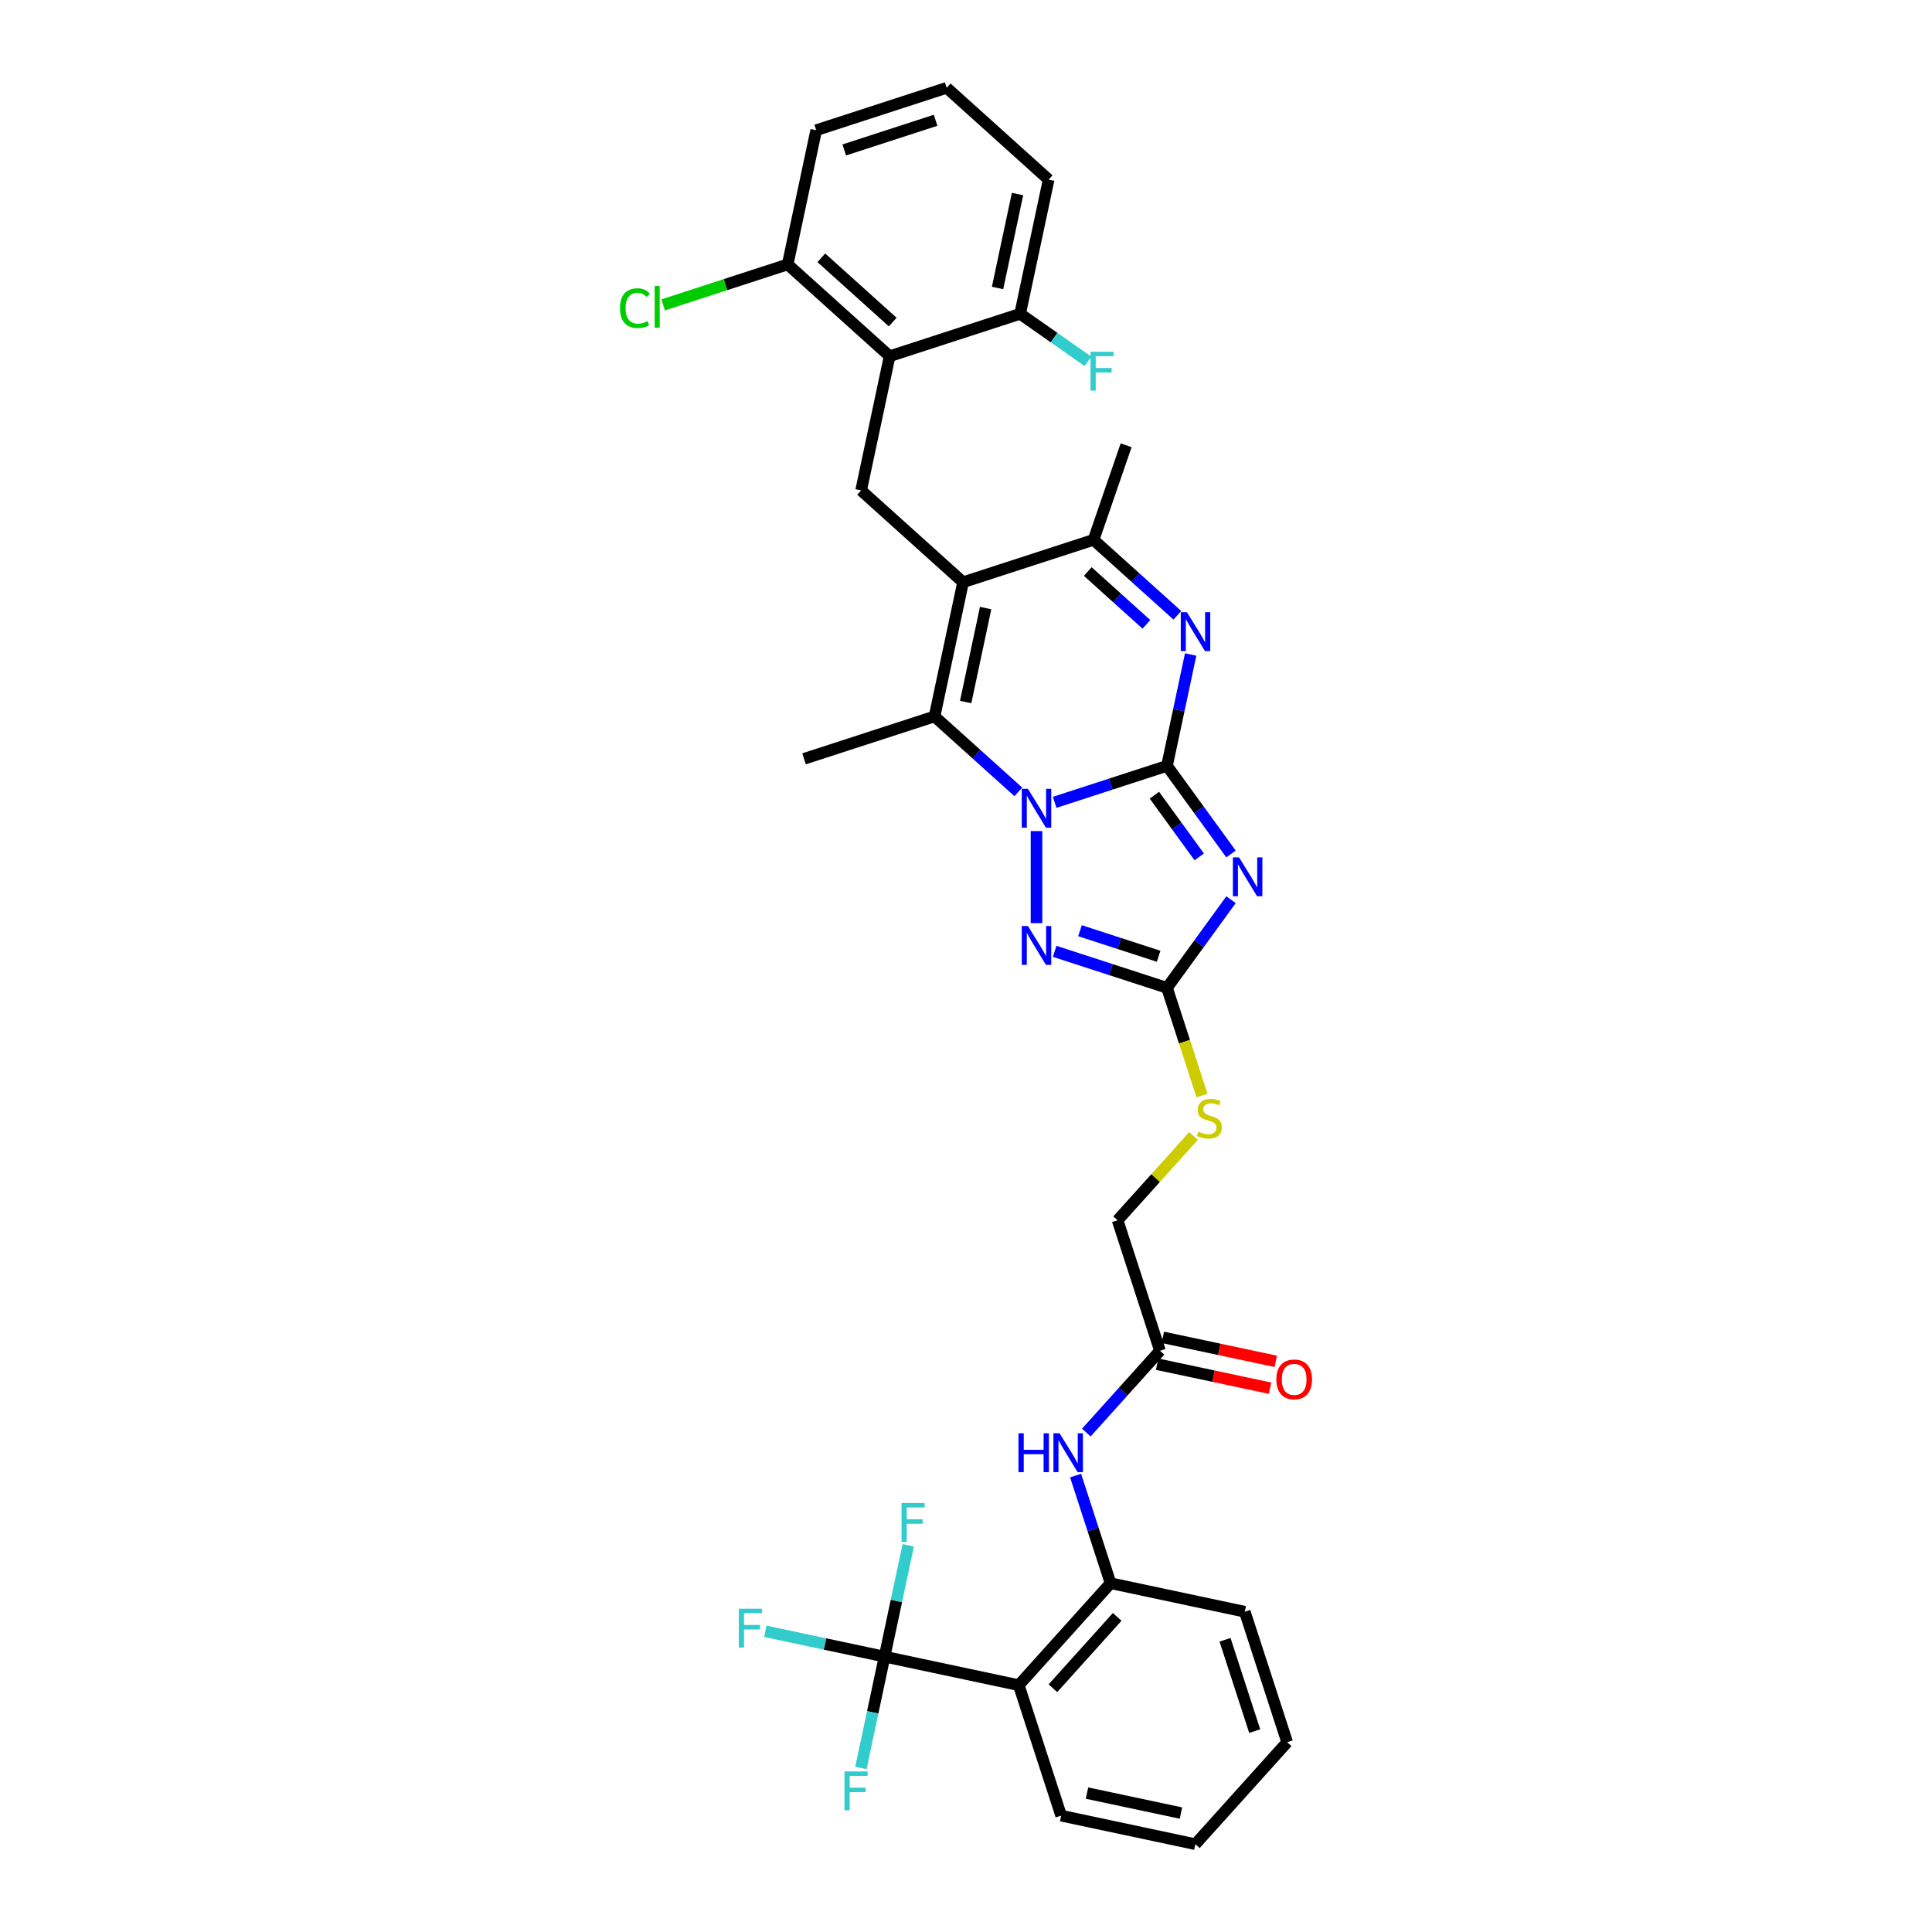 <?xml version='1.0' encoding='iso-8859-1'?>
<svg version='1.1' baseProfile='full'
              xmlns='http://www.w3.org/2000/svg'
                      xmlns:rdkit='http://www.rdkit.org/xml'
                      xmlns:xlink='http://www.w3.org/1999/xlink'
                  xml:space='preserve'
width='1000px' height='1000px' viewBox='0 0 1000 1000'>
<!-- END OF HEADER -->
<rect style='opacity:1.0;fill:#FFFFFF;stroke:none' width='1000' height='1000' x='0' y='0'> </rect>
<path class='bond-0' d='M 604.032,396.398 L 574.964,405.842' style='fill:none;fill-rule:evenodd;stroke:#000000;stroke-width:6px;stroke-linecap:butt;stroke-linejoin:miter;stroke-opacity:1' />
<path class='bond-0' d='M 574.964,405.842 L 545.895,415.287' style='fill:none;fill-rule:evenodd;stroke:#0000FF;stroke-width:6px;stroke-linecap:butt;stroke-linejoin:miter;stroke-opacity:1' />
<path class='bond-1' d='M 604.032,396.398 L 620.605,419.208' style='fill:none;fill-rule:evenodd;stroke:#000000;stroke-width:6px;stroke-linecap:butt;stroke-linejoin:miter;stroke-opacity:1' />
<path class='bond-1' d='M 620.605,419.208 L 637.178,442.019' style='fill:none;fill-rule:evenodd;stroke:#0000FF;stroke-width:6px;stroke-linecap:butt;stroke-linejoin:miter;stroke-opacity:1' />
<path class='bond-1' d='M 597.514,411.589 L 609.114,427.556' style='fill:none;fill-rule:evenodd;stroke:#000000;stroke-width:6px;stroke-linecap:butt;stroke-linejoin:miter;stroke-opacity:1' />
<path class='bond-1' d='M 609.114,427.556 L 620.715,443.524' style='fill:none;fill-rule:evenodd;stroke:#0000FF;stroke-width:6px;stroke-linecap:butt;stroke-linejoin:miter;stroke-opacity:1' />
<path class='bond-3' d='M 604.032,396.398 L 610.157,367.582' style='fill:none;fill-rule:evenodd;stroke:#000000;stroke-width:6px;stroke-linecap:butt;stroke-linejoin:miter;stroke-opacity:1' />
<path class='bond-3' d='M 610.157,367.582 L 616.282,338.766' style='fill:none;fill-rule:evenodd;stroke:#0000FF;stroke-width:6px;stroke-linecap:butt;stroke-linejoin:miter;stroke-opacity:1' />
<path class='bond-4' d='M 527.091,409.876 L 505.405,390.35' style='fill:none;fill-rule:evenodd;stroke:#0000FF;stroke-width:6px;stroke-linecap:butt;stroke-linejoin:miter;stroke-opacity:1' />
<path class='bond-4' d='M 505.405,390.35 L 483.719,370.824' style='fill:none;fill-rule:evenodd;stroke:#000000;stroke-width:6px;stroke-linecap:butt;stroke-linejoin:miter;stroke-opacity:1' />
<path class='bond-5' d='M 536.493,430.173 L 536.493,477.822' style='fill:none;fill-rule:evenodd;stroke:#0000FF;stroke-width:6px;stroke-linecap:butt;stroke-linejoin:miter;stroke-opacity:1' />
<path class='bond-6' d='M 637.178,465.681 L 620.605,488.491' style='fill:none;fill-rule:evenodd;stroke:#0000FF;stroke-width:6px;stroke-linecap:butt;stroke-linejoin:miter;stroke-opacity:1' />
<path class='bond-6' d='M 620.605,488.491 L 604.032,511.302' style='fill:none;fill-rule:evenodd;stroke:#000000;stroke-width:6px;stroke-linecap:butt;stroke-linejoin:miter;stroke-opacity:1' />
<path class='bond-2' d='M 498.484,301.361 L 566.023,279.417' style='fill:none;fill-rule:evenodd;stroke:#000000;stroke-width:6px;stroke-linecap:butt;stroke-linejoin:miter;stroke-opacity:1' />
<path class='bond-10' d='M 498.484,301.361 L 445.709,253.843' style='fill:none;fill-rule:evenodd;stroke:#000000;stroke-width:6px;stroke-linecap:butt;stroke-linejoin:miter;stroke-opacity:1' />
<path class='bond-35' d='M 498.484,301.361 L 483.719,370.824' style='fill:none;fill-rule:evenodd;stroke:#000000;stroke-width:6px;stroke-linecap:butt;stroke-linejoin:miter;stroke-opacity:1' />
<path class='bond-35' d='M 510.161,314.734 L 499.826,363.358' style='fill:none;fill-rule:evenodd;stroke:#000000;stroke-width:6px;stroke-linecap:butt;stroke-linejoin:miter;stroke-opacity:1' />
<path class='bond-7' d='M 609.395,318.469 L 587.709,298.943' style='fill:none;fill-rule:evenodd;stroke:#0000FF;stroke-width:6px;stroke-linecap:butt;stroke-linejoin:miter;stroke-opacity:1' />
<path class='bond-7' d='M 587.709,298.943 L 566.023,279.417' style='fill:none;fill-rule:evenodd;stroke:#000000;stroke-width:6px;stroke-linecap:butt;stroke-linejoin:miter;stroke-opacity:1' />
<path class='bond-7' d='M 593.385,323.166 L 578.205,309.498' style='fill:none;fill-rule:evenodd;stroke:#0000FF;stroke-width:6px;stroke-linecap:butt;stroke-linejoin:miter;stroke-opacity:1' />
<path class='bond-7' d='M 578.205,309.498 L 563.025,295.829' style='fill:none;fill-rule:evenodd;stroke:#000000;stroke-width:6px;stroke-linecap:butt;stroke-linejoin:miter;stroke-opacity:1' />
<path class='bond-23' d='M 483.719,370.824 L 416.18,392.769' style='fill:none;fill-rule:evenodd;stroke:#000000;stroke-width:6px;stroke-linecap:butt;stroke-linejoin:miter;stroke-opacity:1' />
<path class='bond-34' d='M 545.895,492.412 L 574.964,501.857' style='fill:none;fill-rule:evenodd;stroke:#0000FF;stroke-width:6px;stroke-linecap:butt;stroke-linejoin:miter;stroke-opacity:1' />
<path class='bond-34' d='M 574.964,501.857 L 604.032,511.302' style='fill:none;fill-rule:evenodd;stroke:#000000;stroke-width:6px;stroke-linecap:butt;stroke-linejoin:miter;stroke-opacity:1' />
<path class='bond-34' d='M 559.005,481.738 L 579.353,488.349' style='fill:none;fill-rule:evenodd;stroke:#0000FF;stroke-width:6px;stroke-linecap:butt;stroke-linejoin:miter;stroke-opacity:1' />
<path class='bond-34' d='M 579.353,488.349 L 599.701,494.961' style='fill:none;fill-rule:evenodd;stroke:#000000;stroke-width:6px;stroke-linecap:butt;stroke-linejoin:miter;stroke-opacity:1' />
<path class='bond-15' d='M 604.032,511.302 L 613.087,539.17' style='fill:none;fill-rule:evenodd;stroke:#000000;stroke-width:6px;stroke-linecap:butt;stroke-linejoin:miter;stroke-opacity:1' />
<path class='bond-15' d='M 613.087,539.17 L 622.142,567.038' style='fill:none;fill-rule:evenodd;stroke:#CCCC00;stroke-width:6px;stroke-linecap:butt;stroke-linejoin:miter;stroke-opacity:1' />
<path class='bond-27' d='M 566.023,279.417 L 582.879,230.468' style='fill:none;fill-rule:evenodd;stroke:#000000;stroke-width:6px;stroke-linecap:butt;stroke-linejoin:miter;stroke-opacity:1' />
<path class='bond-8' d='M 457.849,857.477 L 527.312,872.242' style='fill:none;fill-rule:evenodd;stroke:#000000;stroke-width:6px;stroke-linecap:butt;stroke-linejoin:miter;stroke-opacity:1' />
<path class='bond-19' d='M 457.849,857.477 L 426.995,850.919' style='fill:none;fill-rule:evenodd;stroke:#000000;stroke-width:6px;stroke-linecap:butt;stroke-linejoin:miter;stroke-opacity:1' />
<path class='bond-19' d='M 426.995,850.919 L 396.141,844.36' style='fill:none;fill-rule:evenodd;stroke:#33CCCC;stroke-width:6px;stroke-linecap:butt;stroke-linejoin:miter;stroke-opacity:1' />
<path class='bond-20' d='M 457.849,857.477 L 451.724,886.293' style='fill:none;fill-rule:evenodd;stroke:#000000;stroke-width:6px;stroke-linecap:butt;stroke-linejoin:miter;stroke-opacity:1' />
<path class='bond-20' d='M 451.724,886.293 L 445.599,915.109' style='fill:none;fill-rule:evenodd;stroke:#33CCCC;stroke-width:6px;stroke-linecap:butt;stroke-linejoin:miter;stroke-opacity:1' />
<path class='bond-21' d='M 457.849,857.477 L 463.974,828.661' style='fill:none;fill-rule:evenodd;stroke:#000000;stroke-width:6px;stroke-linecap:butt;stroke-linejoin:miter;stroke-opacity:1' />
<path class='bond-21' d='M 463.974,828.661 L 470.099,799.845' style='fill:none;fill-rule:evenodd;stroke:#33CCCC;stroke-width:6px;stroke-linecap:butt;stroke-linejoin:miter;stroke-opacity:1' />
<path class='bond-9' d='M 527.312,872.242 L 574.83,819.467' style='fill:none;fill-rule:evenodd;stroke:#000000;stroke-width:6px;stroke-linecap:butt;stroke-linejoin:miter;stroke-opacity:1' />
<path class='bond-9' d='M 544.995,873.829 L 578.257,836.887' style='fill:none;fill-rule:evenodd;stroke:#000000;stroke-width:6px;stroke-linecap:butt;stroke-linejoin:miter;stroke-opacity:1' />
<path class='bond-26' d='M 527.312,872.242 L 549.257,939.781' style='fill:none;fill-rule:evenodd;stroke:#000000;stroke-width:6px;stroke-linecap:butt;stroke-linejoin:miter;stroke-opacity:1' />
<path class='bond-11' d='M 445.709,253.843 L 460.474,184.38' style='fill:none;fill-rule:evenodd;stroke:#000000;stroke-width:6px;stroke-linecap:butt;stroke-linejoin:miter;stroke-opacity:1' />
<path class='bond-16' d='M 460.474,184.38 L 407.7,136.862' style='fill:none;fill-rule:evenodd;stroke:#000000;stroke-width:6px;stroke-linecap:butt;stroke-linejoin:miter;stroke-opacity:1' />
<path class='bond-16' d='M 462.062,166.698 L 425.12,133.435' style='fill:none;fill-rule:evenodd;stroke:#000000;stroke-width:6px;stroke-linecap:butt;stroke-linejoin:miter;stroke-opacity:1' />
<path class='bond-17' d='M 460.474,184.38 L 528.013,162.436' style='fill:none;fill-rule:evenodd;stroke:#000000;stroke-width:6px;stroke-linecap:butt;stroke-linejoin:miter;stroke-opacity:1' />
<path class='bond-12' d='M 574.83,819.467 L 565.78,791.613' style='fill:none;fill-rule:evenodd;stroke:#000000;stroke-width:6px;stroke-linecap:butt;stroke-linejoin:miter;stroke-opacity:1' />
<path class='bond-12' d='M 565.78,791.613 L 556.729,763.759' style='fill:none;fill-rule:evenodd;stroke:#0000FF;stroke-width:6px;stroke-linecap:butt;stroke-linejoin:miter;stroke-opacity:1' />
<path class='bond-28' d='M 574.83,819.467 L 644.293,834.232' style='fill:none;fill-rule:evenodd;stroke:#000000;stroke-width:6px;stroke-linecap:butt;stroke-linejoin:miter;stroke-opacity:1' />
<path class='bond-13' d='M 562.288,741.486 L 581.346,720.32' style='fill:none;fill-rule:evenodd;stroke:#0000FF;stroke-width:6px;stroke-linecap:butt;stroke-linejoin:miter;stroke-opacity:1' />
<path class='bond-13' d='M 581.346,720.32 L 600.403,699.154' style='fill:none;fill-rule:evenodd;stroke:#000000;stroke-width:6px;stroke-linecap:butt;stroke-linejoin:miter;stroke-opacity:1' />
<path class='bond-14' d='M 600.403,699.154 L 578.459,631.615' style='fill:none;fill-rule:evenodd;stroke:#000000;stroke-width:6px;stroke-linecap:butt;stroke-linejoin:miter;stroke-opacity:1' />
<path class='bond-18' d='M 598.927,706.1 L 628.155,712.313' style='fill:none;fill-rule:evenodd;stroke:#000000;stroke-width:6px;stroke-linecap:butt;stroke-linejoin:miter;stroke-opacity:1' />
<path class='bond-18' d='M 628.155,712.313 L 657.383,718.526' style='fill:none;fill-rule:evenodd;stroke:#FF0000;stroke-width:6px;stroke-linecap:butt;stroke-linejoin:miter;stroke-opacity:1' />
<path class='bond-18' d='M 601.88,692.208 L 631.108,698.42' style='fill:none;fill-rule:evenodd;stroke:#000000;stroke-width:6px;stroke-linecap:butt;stroke-linejoin:miter;stroke-opacity:1' />
<path class='bond-18' d='M 631.108,698.42 L 660.336,704.633' style='fill:none;fill-rule:evenodd;stroke:#FF0000;stroke-width:6px;stroke-linecap:butt;stroke-linejoin:miter;stroke-opacity:1' />
<path class='bond-22' d='M 617.753,587.974 L 598.106,609.795' style='fill:none;fill-rule:evenodd;stroke:#CCCC00;stroke-width:6px;stroke-linecap:butt;stroke-linejoin:miter;stroke-opacity:1' />
<path class='bond-22' d='M 598.106,609.795 L 578.459,631.615' style='fill:none;fill-rule:evenodd;stroke:#000000;stroke-width:6px;stroke-linecap:butt;stroke-linejoin:miter;stroke-opacity:1' />
<path class='bond-25' d='M 407.7,136.862 L 375.471,147.334' style='fill:none;fill-rule:evenodd;stroke:#000000;stroke-width:6px;stroke-linecap:butt;stroke-linejoin:miter;stroke-opacity:1' />
<path class='bond-25' d='M 375.471,147.334 L 343.243,157.806' style='fill:none;fill-rule:evenodd;stroke:#00CC00;stroke-width:6px;stroke-linecap:butt;stroke-linejoin:miter;stroke-opacity:1' />
<path class='bond-30' d='M 407.7,136.862 L 422.465,67.399' style='fill:none;fill-rule:evenodd;stroke:#000000;stroke-width:6px;stroke-linecap:butt;stroke-linejoin:miter;stroke-opacity:1' />
<path class='bond-24' d='M 528.013,162.436 L 545.58,174.736' style='fill:none;fill-rule:evenodd;stroke:#000000;stroke-width:6px;stroke-linecap:butt;stroke-linejoin:miter;stroke-opacity:1' />
<path class='bond-24' d='M 545.58,174.736 L 563.148,187.036' style='fill:none;fill-rule:evenodd;stroke:#33CCCC;stroke-width:6px;stroke-linecap:butt;stroke-linejoin:miter;stroke-opacity:1' />
<path class='bond-31' d='M 528.013,162.436 L 542.778,92.973' style='fill:none;fill-rule:evenodd;stroke:#000000;stroke-width:6px;stroke-linecap:butt;stroke-linejoin:miter;stroke-opacity:1' />
<path class='bond-31' d='M 516.335,149.063 L 526.671,100.439' style='fill:none;fill-rule:evenodd;stroke:#000000;stroke-width:6px;stroke-linecap:butt;stroke-linejoin:miter;stroke-opacity:1' />
<path class='bond-37' d='M 549.257,939.781 L 618.72,954.545' style='fill:none;fill-rule:evenodd;stroke:#000000;stroke-width:6px;stroke-linecap:butt;stroke-linejoin:miter;stroke-opacity:1' />
<path class='bond-37' d='M 562.629,928.103 L 611.253,938.438' style='fill:none;fill-rule:evenodd;stroke:#000000;stroke-width:6px;stroke-linecap:butt;stroke-linejoin:miter;stroke-opacity:1' />
<path class='bond-33' d='M 644.293,834.232 L 666.238,901.771' style='fill:none;fill-rule:evenodd;stroke:#000000;stroke-width:6px;stroke-linecap:butt;stroke-linejoin:miter;stroke-opacity:1' />
<path class='bond-33' d='M 634.077,848.752 L 649.438,896.029' style='fill:none;fill-rule:evenodd;stroke:#000000;stroke-width:6px;stroke-linecap:butt;stroke-linejoin:miter;stroke-opacity:1' />
<path class='bond-29' d='M 490.004,45.455 L 542.778,92.973' style='fill:none;fill-rule:evenodd;stroke:#000000;stroke-width:6px;stroke-linecap:butt;stroke-linejoin:miter;stroke-opacity:1' />
<path class='bond-36' d='M 490.004,45.455 L 422.465,67.399' style='fill:none;fill-rule:evenodd;stroke:#000000;stroke-width:6px;stroke-linecap:butt;stroke-linejoin:miter;stroke-opacity:1' />
<path class='bond-36' d='M 484.262,62.254 L 436.985,77.615' style='fill:none;fill-rule:evenodd;stroke:#000000;stroke-width:6px;stroke-linecap:butt;stroke-linejoin:miter;stroke-opacity:1' />
<path class='bond-32' d='M 618.72,954.545 L 666.238,901.771' style='fill:none;fill-rule:evenodd;stroke:#000000;stroke-width:6px;stroke-linecap:butt;stroke-linejoin:miter;stroke-opacity:1' />
<path  class='atom-1' d='M 532.048 408.287
L 538.638 418.939
Q 539.291 419.99, 540.342 421.893
Q 541.393 423.796, 541.45 423.91
L 541.45 408.287
L 544.12 408.287
L 544.12 428.398
L 541.365 428.398
L 534.292 416.752
Q 533.468 415.388, 532.587 413.826
Q 531.735 412.264, 531.479 411.781
L 531.479 428.398
L 528.866 428.398
L 528.866 408.287
L 532.048 408.287
' fill='#0000FF'/>
<path  class='atom-2' d='M 641.328 443.794
L 647.918 454.446
Q 648.571 455.497, 649.622 457.4
Q 650.674 459.304, 650.73 459.417
L 650.73 443.794
L 653.4 443.794
L 653.4 463.905
L 650.645 463.905
L 643.572 452.259
Q 642.748 450.896, 641.868 449.333
Q 641.016 447.771, 640.76 447.288
L 640.76 463.905
L 638.147 463.905
L 638.147 443.794
L 641.328 443.794
' fill='#0000FF'/>
<path  class='atom-4' d='M 614.351 316.879
L 620.942 327.531
Q 621.595 328.582, 622.646 330.485
Q 623.697 332.389, 623.754 332.502
L 623.754 316.879
L 626.424 316.879
L 626.424 336.99
L 623.668 336.99
L 616.595 325.344
Q 615.772 323.981, 614.891 322.418
Q 614.039 320.856, 613.783 320.373
L 613.783 336.99
L 611.17 336.99
L 611.17 316.879
L 614.351 316.879
' fill='#0000FF'/>
<path  class='atom-6' d='M 532.048 479.301
L 538.638 489.954
Q 539.291 491.005, 540.342 492.908
Q 541.393 494.811, 541.45 494.925
L 541.45 479.301
L 544.12 479.301
L 544.12 499.413
L 541.365 499.413
L 534.292 487.766
Q 533.468 486.403, 532.587 484.841
Q 531.735 483.278, 531.479 482.795
L 531.479 499.413
L 528.866 499.413
L 528.866 479.301
L 532.048 479.301
' fill='#0000FF'/>
<path  class='atom-14' d='M 527.164 741.873
L 529.891 741.873
L 529.891 750.423
L 540.174 750.423
L 540.174 741.873
L 542.901 741.873
L 542.901 761.984
L 540.174 761.984
L 540.174 752.695
L 529.891 752.695
L 529.891 761.984
L 527.164 761.984
L 527.164 741.873
' fill='#0000FF'/>
<path  class='atom-14' d='M 548.44 741.873
L 555.03 752.525
Q 555.683 753.576, 556.734 755.479
Q 557.785 757.382, 557.842 757.496
L 557.842 741.873
L 560.512 741.873
L 560.512 761.984
L 557.757 761.984
L 550.684 750.338
Q 549.86 748.974, 548.98 747.412
Q 548.127 745.85, 547.872 745.367
L 547.872 761.984
L 545.258 761.984
L 545.258 741.873
L 548.44 741.873
' fill='#0000FF'/>
<path  class='atom-16' d='M 620.296 585.744
Q 620.523 585.829, 621.46 586.226
Q 622.398 586.624, 623.42 586.88
Q 624.471 587.107, 625.494 587.107
Q 627.397 587.107, 628.505 586.198
Q 629.613 585.261, 629.613 583.641
Q 629.613 582.534, 629.045 581.852
Q 628.505 581.17, 627.653 580.801
Q 626.801 580.432, 625.38 580.006
Q 623.591 579.466, 622.511 578.955
Q 621.46 578.443, 620.693 577.364
Q 619.955 576.284, 619.955 574.466
Q 619.955 571.938, 621.659 570.376
Q 623.392 568.814, 626.801 568.814
Q 629.13 568.814, 631.772 569.921
L 631.118 572.109
Q 628.704 571.114, 626.886 571.114
Q 624.926 571.114, 623.846 571.938
Q 622.767 572.734, 622.795 574.126
Q 622.795 575.205, 623.335 575.858
Q 623.903 576.512, 624.699 576.881
Q 625.522 577.25, 626.886 577.676
Q 628.704 578.244, 629.783 578.812
Q 630.863 579.381, 631.63 580.545
Q 632.425 581.681, 632.425 583.641
Q 632.425 586.425, 630.55 587.931
Q 628.704 589.408, 625.608 589.408
Q 623.818 589.408, 622.455 589.01
Q 621.119 588.641, 619.529 587.988
L 620.296 585.744
' fill='#CCCC00'/>
<path  class='atom-19' d='M 660.634 713.976
Q 660.634 709.147, 663.021 706.448
Q 665.407 703.75, 669.866 703.75
Q 674.326 703.75, 676.712 706.448
Q 679.098 709.147, 679.098 713.976
Q 679.098 718.862, 676.684 721.645
Q 674.269 724.401, 669.866 724.401
Q 665.435 724.401, 663.021 721.645
Q 660.634 718.89, 660.634 713.976
M 669.866 722.128
Q 672.934 722.128, 674.582 720.083
Q 676.258 718.009, 676.258 713.976
Q 676.258 710.027, 674.582 708.039
Q 672.934 706.022, 669.866 706.022
Q 666.799 706.022, 665.123 708.011
Q 663.475 709.999, 663.475 713.976
Q 663.475 718.038, 665.123 720.083
Q 666.799 722.128, 669.866 722.128
' fill='#FF0000'/>
<path  class='atom-20' d='M 382.407 832.656
L 394.366 832.656
L 394.366 834.957
L 385.105 834.957
L 385.105 841.065
L 393.343 841.065
L 393.343 843.394
L 385.105 843.394
L 385.105 852.768
L 382.407 852.768
L 382.407 832.656
' fill='#33CCCC'/>
<path  class='atom-21' d='M 437.105 916.884
L 449.064 916.884
L 449.064 919.185
L 439.803 919.185
L 439.803 925.292
L 448.041 925.292
L 448.041 927.621
L 439.803 927.621
L 439.803 936.995
L 437.105 936.995
L 437.105 916.884
' fill='#33CCCC'/>
<path  class='atom-22' d='M 466.634 777.958
L 478.593 777.958
L 478.593 780.259
L 469.333 780.259
L 469.333 786.366
L 477.571 786.366
L 477.571 788.696
L 469.333 788.696
L 469.333 798.07
L 466.634 798.07
L 466.634 777.958
' fill='#33CCCC'/>
<path  class='atom-25' d='M 564.442 182.073
L 576.401 182.073
L 576.401 184.374
L 567.14 184.374
L 567.14 190.481
L 575.378 190.481
L 575.378 192.81
L 567.14 192.81
L 567.14 202.184
L 564.442 202.184
L 564.442 182.073
' fill='#33CCCC'/>
<path  class='atom-26' d='M 320.902 159.503
Q 320.902 154.503, 323.231 151.89
Q 325.589 149.248, 330.048 149.248
Q 334.196 149.248, 336.411 152.174
L 334.537 153.708
Q 332.917 151.578, 330.048 151.578
Q 327.009 151.578, 325.39 153.623
Q 323.799 155.64, 323.799 159.503
Q 323.799 163.48, 325.447 165.525
Q 327.123 167.57, 330.361 167.57
Q 332.577 167.57, 335.161 166.235
L 335.957 168.366
Q 334.906 169.047, 333.315 169.445
Q 331.724 169.843, 329.963 169.843
Q 325.589 169.843, 323.231 167.172
Q 320.902 164.502, 320.902 159.503
' fill='#00CC00'/>
<path  class='atom-26' d='M 338.854 148.027
L 341.468 148.027
L 341.468 169.587
L 338.854 169.587
L 338.854 148.027
' fill='#00CC00'/>
</svg>
